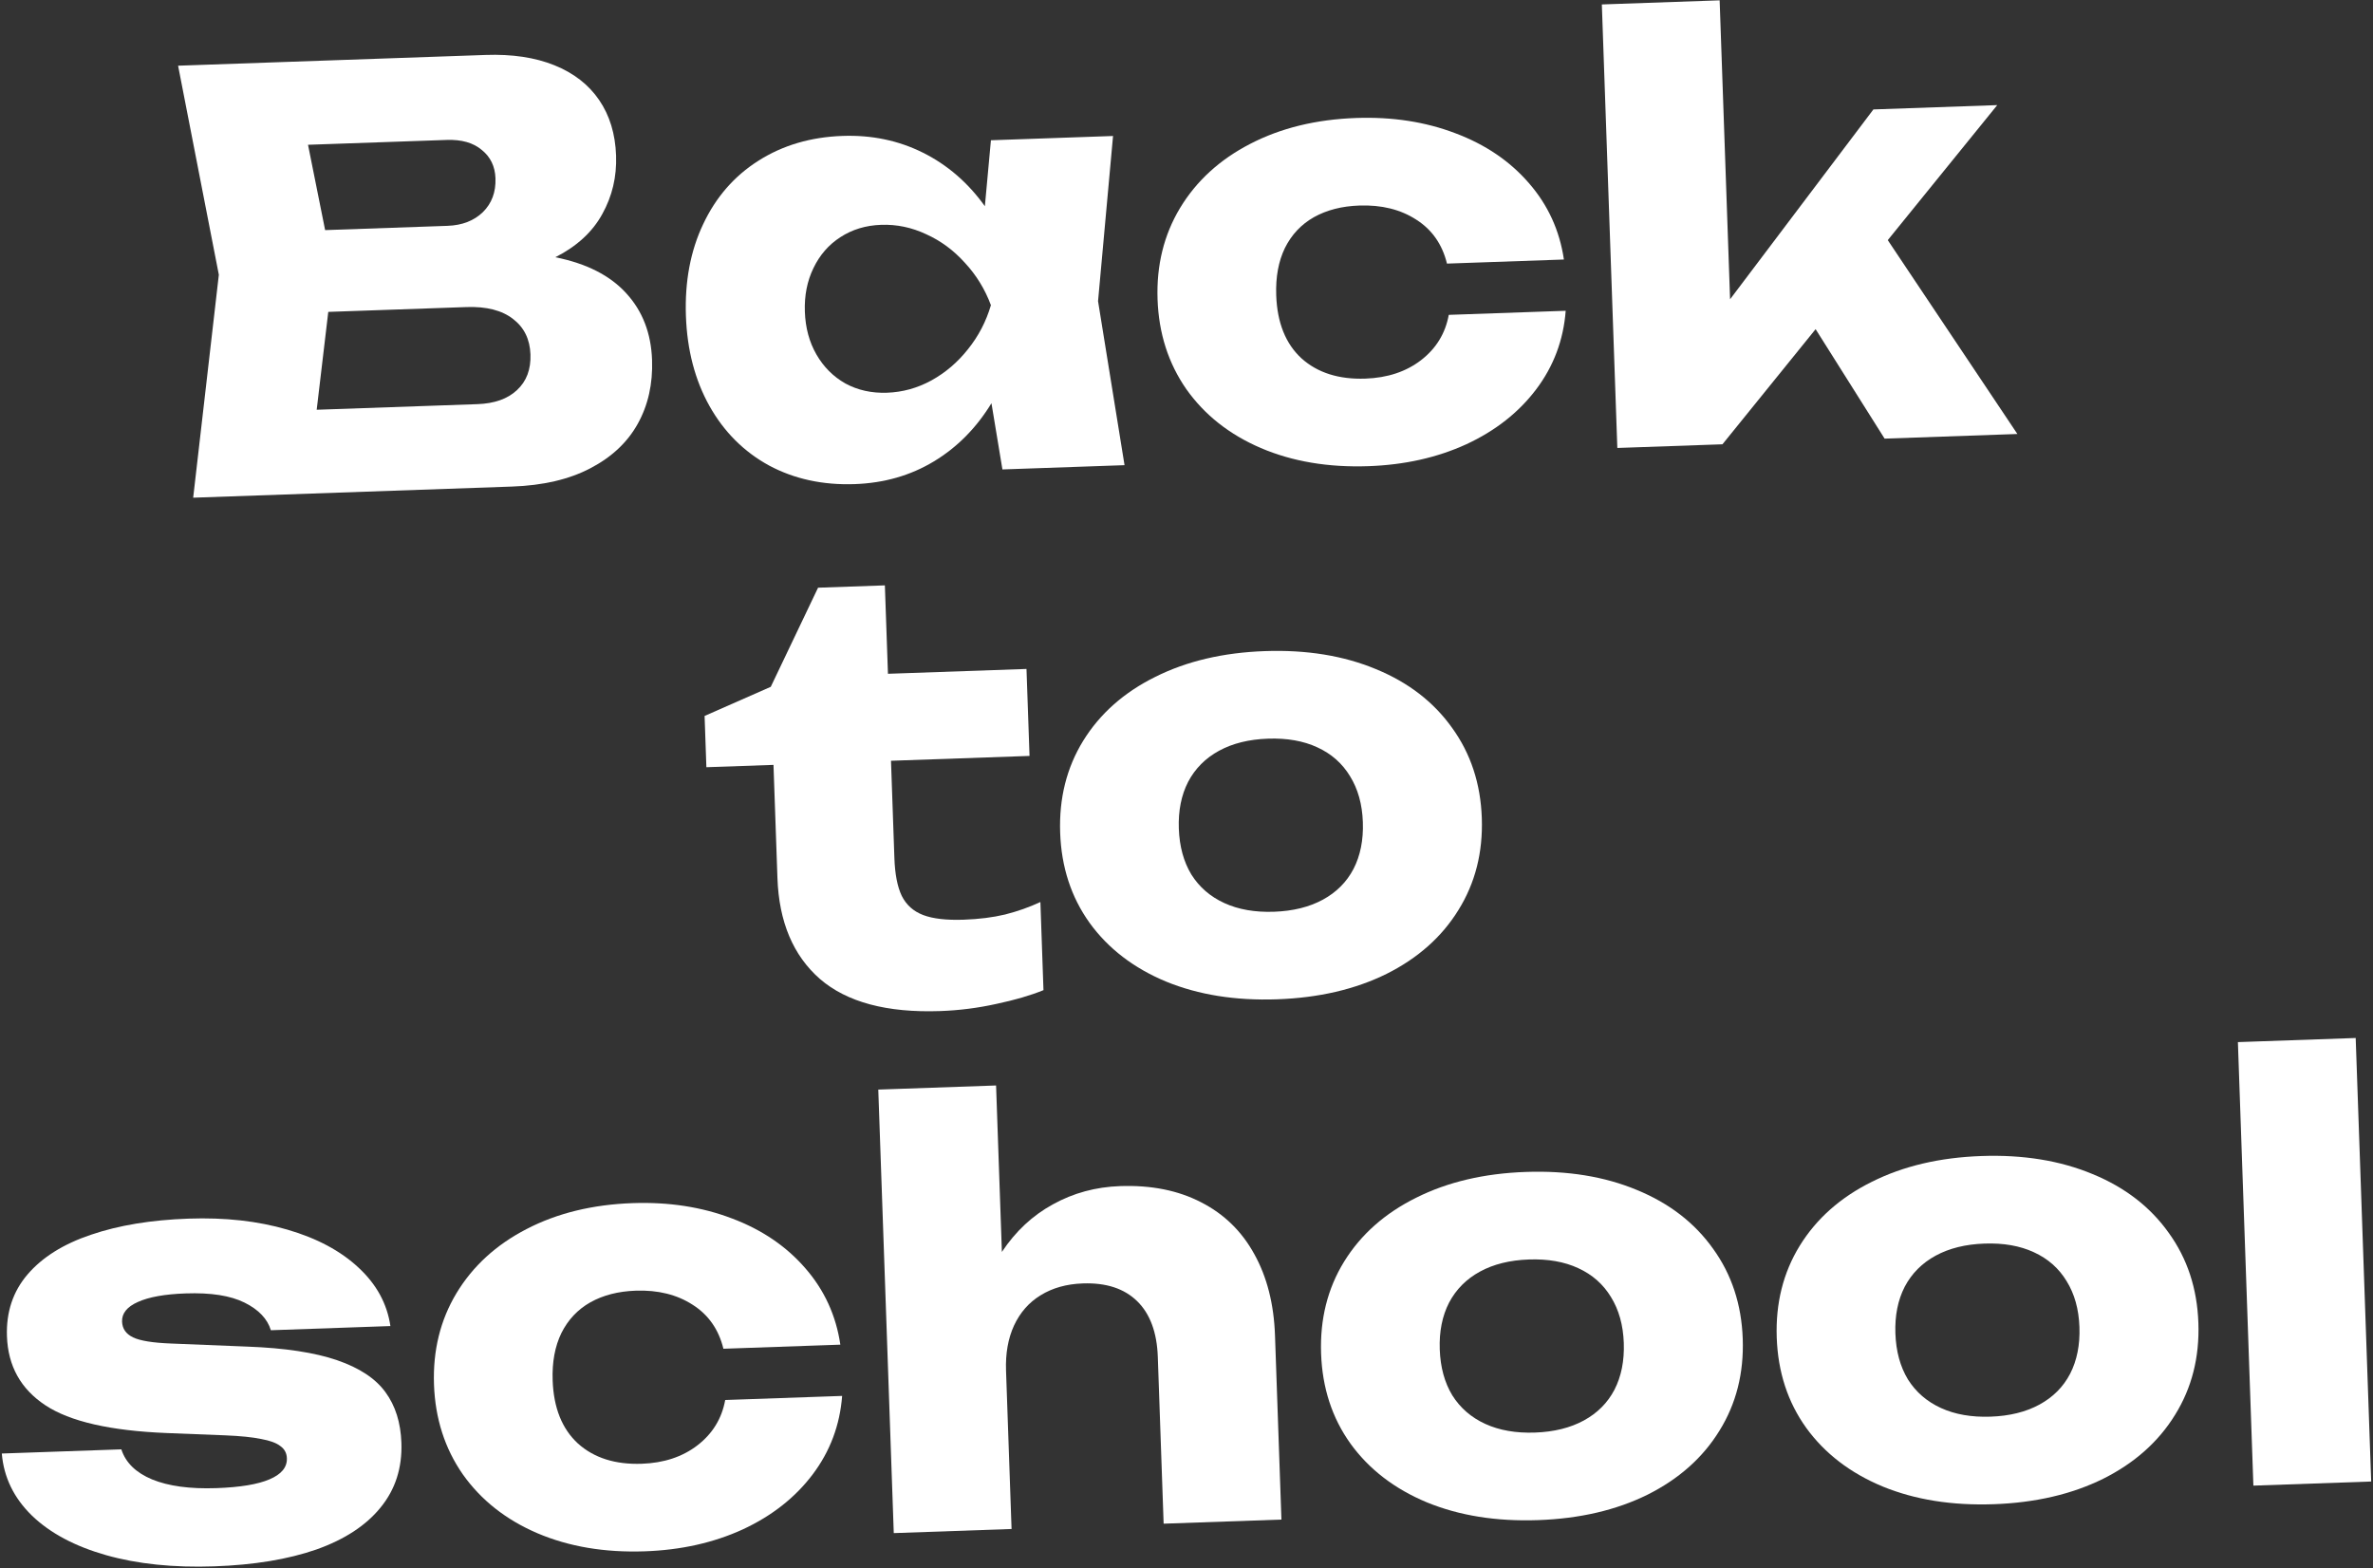 <?xml version="1.0" encoding="UTF-8"?> <svg xmlns="http://www.w3.org/2000/svg" width="914" height="604" viewBox="0 0 914 604" fill="none"><rect x="0" y="0" width="914" height="604" fill="#333333" stroke="none"/><path d="M213.893 99.089C225.898 101.484 235.019 106.126 241.258 113.017C247.493 119.833 250.791 128.381 251.15 138.661C251.47 147.831 249.645 156.003 245.675 163.176C241.705 170.349 235.611 176.078 227.394 180.363C219.25 184.646 209.188 186.997 197.207 187.415L74.405 191.704L84.29 105.836L68.594 25.305L187.07 21.168C197.276 20.811 206.096 22.132 213.532 25.131C220.967 28.129 226.713 32.593 230.771 38.523C234.828 44.453 237.003 51.597 237.294 59.953C237.579 68.088 235.804 75.592 231.972 82.464C228.213 89.333 222.187 94.875 213.893 99.089ZM190.84 68.684C190.68 64.099 188.924 60.458 185.571 57.761C182.291 54.988 177.803 53.701 172.108 53.9L118.639 55.767L125.229 88.635L172.375 86.989C177.996 86.792 182.526 85.042 185.964 81.738C189.401 78.36 191.026 74.009 190.84 68.684ZM183.881 155.671C190.463 155.441 195.546 153.635 199.131 150.251C202.789 146.866 204.517 142.289 204.315 136.52C204.111 130.678 201.879 126.128 197.619 122.87C193.356 119.539 187.379 118.008 179.688 118.276L126.44 120.136L121.981 157.833L183.881 155.671Z" fill="white"></path><path d="M428.707 52.381L422.932 116.002L433.135 179.176L386.099 180.819L381.876 155.31C376.064 164.842 368.661 172.32 359.669 177.743C350.677 183.167 340.523 186.076 329.208 186.471C316.931 186.9 305.926 184.507 296.192 179.294C286.53 174.004 278.896 166.384 273.292 156.436C267.684 146.414 264.651 134.82 264.191 121.656C263.729 108.418 265.946 96.642 270.843 86.327C275.738 75.938 282.821 67.804 292.094 61.927C301.438 55.974 312.248 52.782 324.524 52.354C335.765 51.961 346.096 54.118 355.516 58.824C364.936 63.53 372.877 70.398 379.338 79.428L381.671 54.023L428.707 52.381ZM341.64 151.273C347.63 151.063 353.314 149.495 358.691 146.568C364.14 143.564 368.849 139.549 372.82 134.523C376.865 129.495 379.815 123.839 381.669 117.554C379.381 111.414 376.044 105.977 371.658 101.243C367.344 96.433 362.365 92.757 356.723 90.214C351.152 87.595 345.372 86.39 339.382 86.599C333.465 86.806 328.226 88.395 323.665 91.368C319.176 94.265 315.723 98.236 313.308 103.281C310.89 108.252 309.789 113.844 310.006 120.057C310.223 126.269 311.711 131.77 314.47 136.561C317.229 141.351 320.95 145.072 325.633 147.722C330.388 150.296 335.724 151.479 341.64 151.273Z" fill="white"></path><path d="M603.055 119.708C602.19 130.993 598.396 141.085 591.672 149.983C584.949 158.881 575.977 165.932 564.755 171.137C553.532 176.268 540.968 179.076 527.064 179.562C511.608 180.101 497.791 177.77 485.614 172.568C473.511 167.363 463.955 159.811 456.945 149.912C450.006 139.936 446.309 128.403 445.852 115.313C445.395 102.223 448.28 90.497 454.508 80.135C460.808 69.697 469.813 61.46 481.523 55.423C493.305 49.31 506.924 45.984 522.381 45.444C536.284 44.959 549.015 46.921 560.572 51.33C572.126 55.665 581.568 62.074 588.899 70.555C596.227 78.963 600.715 88.765 602.365 99.962L557.327 101.535C555.513 94.12 551.577 88.482 545.518 84.621C539.457 80.686 532.137 78.868 523.559 79.168C516.829 79.403 510.994 80.902 506.056 83.666C501.191 86.428 497.479 90.371 494.918 95.495C492.431 100.617 491.31 106.691 491.556 113.717C491.925 124.292 495.17 132.398 501.29 138.034C507.482 143.593 515.681 146.194 525.887 145.838C534.392 145.541 541.529 143.182 547.298 138.76C553.138 134.261 556.711 128.435 558.016 121.281L603.055 119.708Z" fill="white"></path><path d="M727.104 92.496L777.027 167.167L725.887 168.953L699.313 126.787L663.432 171.134L622.942 172.548L616.976 1.712L662.347 0.128L666.368 115.276L721.57 42.154L769.271 40.488L727.104 92.496Z" fill="white"></path><path d="M272.074 295.517L271.385 275.771L296.872 264.552L315.087 226.375L340.823 225.476L342.012 259.532L395.371 257.669L396.54 291.171L343.182 293.034L344.491 330.529C344.708 336.741 345.655 341.595 347.332 345.091C349.083 348.584 351.835 351.042 355.587 352.466C359.339 353.89 364.543 354.486 371.199 354.254C377.115 354.047 382.423 353.38 387.122 352.254C391.893 351.05 396.428 349.448 400.727 347.447L401.912 381.392C396.948 383.417 390.901 385.183 383.771 386.691C376.644 388.272 369.42 389.191 362.098 389.447C341.613 390.162 326.178 386.036 315.795 377.069C305.483 368.025 300.033 355.073 299.444 338.211L297.922 294.615L272.074 295.517Z" fill="white"></path><path d="M491.88 384.915C475.832 385.475 461.573 383.196 449.103 378.078C436.63 372.886 426.815 365.343 419.657 355.449C412.573 345.552 408.8 333.985 408.338 320.747C407.876 307.509 410.833 295.707 417.209 285.34C423.656 274.896 432.921 266.687 445.004 260.712C457.085 254.663 471.149 251.358 487.197 250.797C503.245 250.237 517.506 252.553 529.979 257.744C542.449 262.862 552.227 270.407 559.313 280.377C566.471 290.272 570.281 301.838 570.743 315.076C571.205 328.314 568.212 340.117 561.762 350.487C555.385 360.854 546.157 369.062 534.077 375.111C521.994 381.086 507.929 384.354 491.88 384.915ZM490.703 351.191C498.024 350.935 504.301 349.383 509.533 346.535C514.765 343.687 518.699 339.736 521.336 334.683C523.971 329.556 525.168 323.553 524.928 316.676C524.688 309.798 523.038 303.895 519.978 298.967C516.992 294.036 512.79 290.332 507.373 287.856C502.029 285.377 495.696 284.265 488.375 284.521C481.053 284.776 474.776 286.328 469.545 289.177C464.313 292.025 460.343 296.014 457.634 301.144C454.999 306.271 453.802 312.273 454.042 319.151C454.283 326.029 455.896 331.933 458.881 336.864C461.939 341.718 466.176 345.384 471.594 347.86C477.012 350.336 483.381 351.447 490.703 351.191Z" fill="white"></path><path d="M154.605 555.723C154.943 565.411 152.271 573.724 146.59 580.66C140.983 587.594 132.73 592.991 121.832 596.852C110.931 600.639 97.827 602.8 82.518 603.334C66.84 603.882 52.943 602.442 40.828 599.014C28.787 595.585 19.28 590.511 12.307 583.794C5.332 577.004 1.463 569.031 0.699 559.876L46.736 558.268C48.395 563.394 52.344 567.254 58.58 569.85C64.89 572.444 73.148 573.562 83.354 573.206C92.451 572.888 99.261 571.762 103.784 569.827C108.381 567.889 110.619 565.182 110.497 561.706C110.428 559.71 109.596 558.147 108.001 557.018C106.478 555.812 104.003 554.899 100.575 554.278C97.219 553.581 92.612 553.112 86.754 552.873L64.287 551.991C42.562 551.121 26.962 547.556 17.488 541.297C8.013 535.038 3.076 526.177 2.676 514.714C2.35 505.395 4.998 497.454 10.618 490.89C16.31 484.249 24.462 479.152 35.074 475.597C45.684 471.969 58.2 469.903 72.621 469.399C86.672 468.908 99.346 470.317 110.643 473.625C122.013 476.93 131.142 481.794 138.031 488.218C144.993 494.639 149.106 502.159 150.369 510.778L104.332 512.385C102.994 507.989 99.612 504.442 94.187 501.744C88.761 499.046 81.205 497.866 71.516 498.204C63.456 498.486 57.311 499.589 53.084 501.513C48.928 503.362 46.905 505.876 47.016 509.056C47.112 511.792 48.515 513.816 51.227 515.128C53.938 516.441 58.816 517.233 65.86 517.505L95.334 518.697C109.718 519.232 121.219 520.977 129.837 523.934C138.456 526.891 144.671 531.006 148.483 536.278C152.293 541.476 154.333 547.958 154.605 555.723Z" fill="white"></path><path d="M324.363 537.689C323.498 548.974 319.704 559.065 312.981 567.964C306.257 576.862 297.285 583.913 286.063 589.118C274.84 594.249 262.276 597.057 248.373 597.542C232.916 598.082 219.099 595.751 206.922 590.549C194.819 585.344 185.263 577.792 178.253 567.892C171.315 557.916 167.617 546.384 167.16 533.294C166.703 520.203 169.588 508.478 175.816 498.116C182.116 487.678 191.121 479.44 202.831 473.404C214.613 467.291 228.232 463.965 243.689 463.425C257.593 462.94 270.323 464.902 281.88 469.311C293.434 473.646 302.876 480.055 310.207 488.536C317.535 496.943 322.024 506.746 323.673 517.943L278.635 519.516C276.821 512.1 272.885 506.462 266.826 502.601C260.765 498.667 253.445 496.849 244.867 497.149C238.137 497.384 232.303 498.883 227.364 501.647C222.499 504.409 218.787 508.352 216.226 513.476C213.739 518.598 212.619 524.672 212.864 531.697C213.233 542.273 216.478 550.379 222.599 556.015C228.79 561.574 236.989 564.175 247.195 563.819C255.7 563.522 262.837 561.162 268.606 556.74C274.446 552.242 278.019 546.416 279.324 539.262L324.363 537.689Z" fill="white"></path><path d="M431.435 456.869C443.416 456.45 453.818 458.531 462.641 463.11C471.462 467.614 478.284 474.262 483.107 483.053C488.005 491.842 490.666 502.3 491.089 514.429L493.565 585.315L448.193 586.899L445.95 522.669C445.62 513.203 442.963 506.039 437.981 501.178C432.998 496.317 426.032 494.043 417.084 494.356C410.798 494.575 405.371 496.097 400.805 498.922C396.31 501.671 392.892 505.567 390.551 510.609C388.281 515.576 387.261 521.35 387.49 527.932L389.621 588.945L344.25 590.529L338.284 419.693L383.655 418.109L385.894 482.228C391.17 474.269 397.731 468.153 405.579 463.88C413.424 459.534 422.043 457.197 431.435 456.869Z" fill="white"></path><path d="M592.383 585.529C576.334 586.09 562.075 583.811 549.605 578.693C537.132 573.501 527.317 565.958 520.159 556.064C513.075 546.167 509.302 534.6 508.84 521.362C508.378 508.124 511.335 496.321 517.711 485.955C524.158 475.511 533.424 467.302 545.506 461.327C557.587 455.277 571.651 451.972 587.699 451.412C603.747 450.852 618.008 453.167 630.481 458.359C642.951 463.477 652.729 471.021 659.815 480.992C666.973 490.886 670.783 502.452 671.245 515.69C671.707 528.928 668.714 540.732 662.264 551.101C655.887 561.468 646.659 569.676 634.579 575.726C622.496 581.701 608.431 584.969 592.383 585.529ZM591.205 551.806C598.526 551.55 604.803 549.998 610.035 547.15C615.267 544.302 619.201 540.351 621.838 535.298C624.473 530.171 625.67 524.168 625.43 517.29C625.19 510.413 623.54 504.51 620.48 499.581C617.494 494.651 613.292 490.947 607.875 488.47C602.531 485.991 596.198 484.88 588.877 485.135C581.555 485.391 575.278 486.943 570.047 489.791C564.815 492.64 560.845 496.629 558.136 501.758C555.501 506.885 554.304 512.888 554.544 519.766C554.785 526.644 556.398 532.548 559.383 537.479C562.441 542.333 566.678 545.998 572.096 548.475C577.514 550.951 583.883 552.061 591.205 551.806Z" fill="white"></path><path d="M767.881 579.401C751.833 579.961 737.574 577.682 725.103 572.564C712.631 567.373 702.815 559.83 695.658 549.935C688.574 540.038 684.801 528.471 684.339 515.233C683.876 501.995 686.833 490.193 693.209 479.826C699.657 469.383 708.922 461.173 721.005 455.198C733.085 449.149 747.149 445.844 763.198 445.283C779.246 444.723 793.506 447.039 805.979 452.231C818.449 457.349 828.227 464.893 835.314 474.864C842.471 484.758 846.281 496.324 846.744 509.562C847.206 522.8 844.212 534.603 837.762 544.973C831.386 555.34 822.158 563.548 810.078 569.597C797.995 575.572 783.929 578.84 767.881 579.401ZM766.703 545.677C774.025 545.422 780.302 543.87 785.533 541.021C790.765 538.173 794.7 534.222 797.337 529.169C799.972 524.042 801.169 518.04 800.929 511.162C800.688 504.284 799.038 498.381 795.979 493.453C792.993 488.522 788.791 484.818 783.373 482.342C778.029 479.863 771.697 478.751 764.375 479.007C757.054 479.263 750.777 480.815 745.545 483.663C740.313 486.511 736.343 490.5 733.635 495.63C731 500.757 729.803 506.759 730.043 513.637C730.283 520.515 731.896 526.419 734.882 531.35C737.939 536.204 742.177 539.87 747.594 542.346C753.012 544.823 759.382 545.933 766.703 545.677Z" fill="white"></path><path d="M867.929 572.242L861.963 401.406L907.334 399.821L913.3 570.657L867.929 572.242Z" fill="white"></path></svg> 